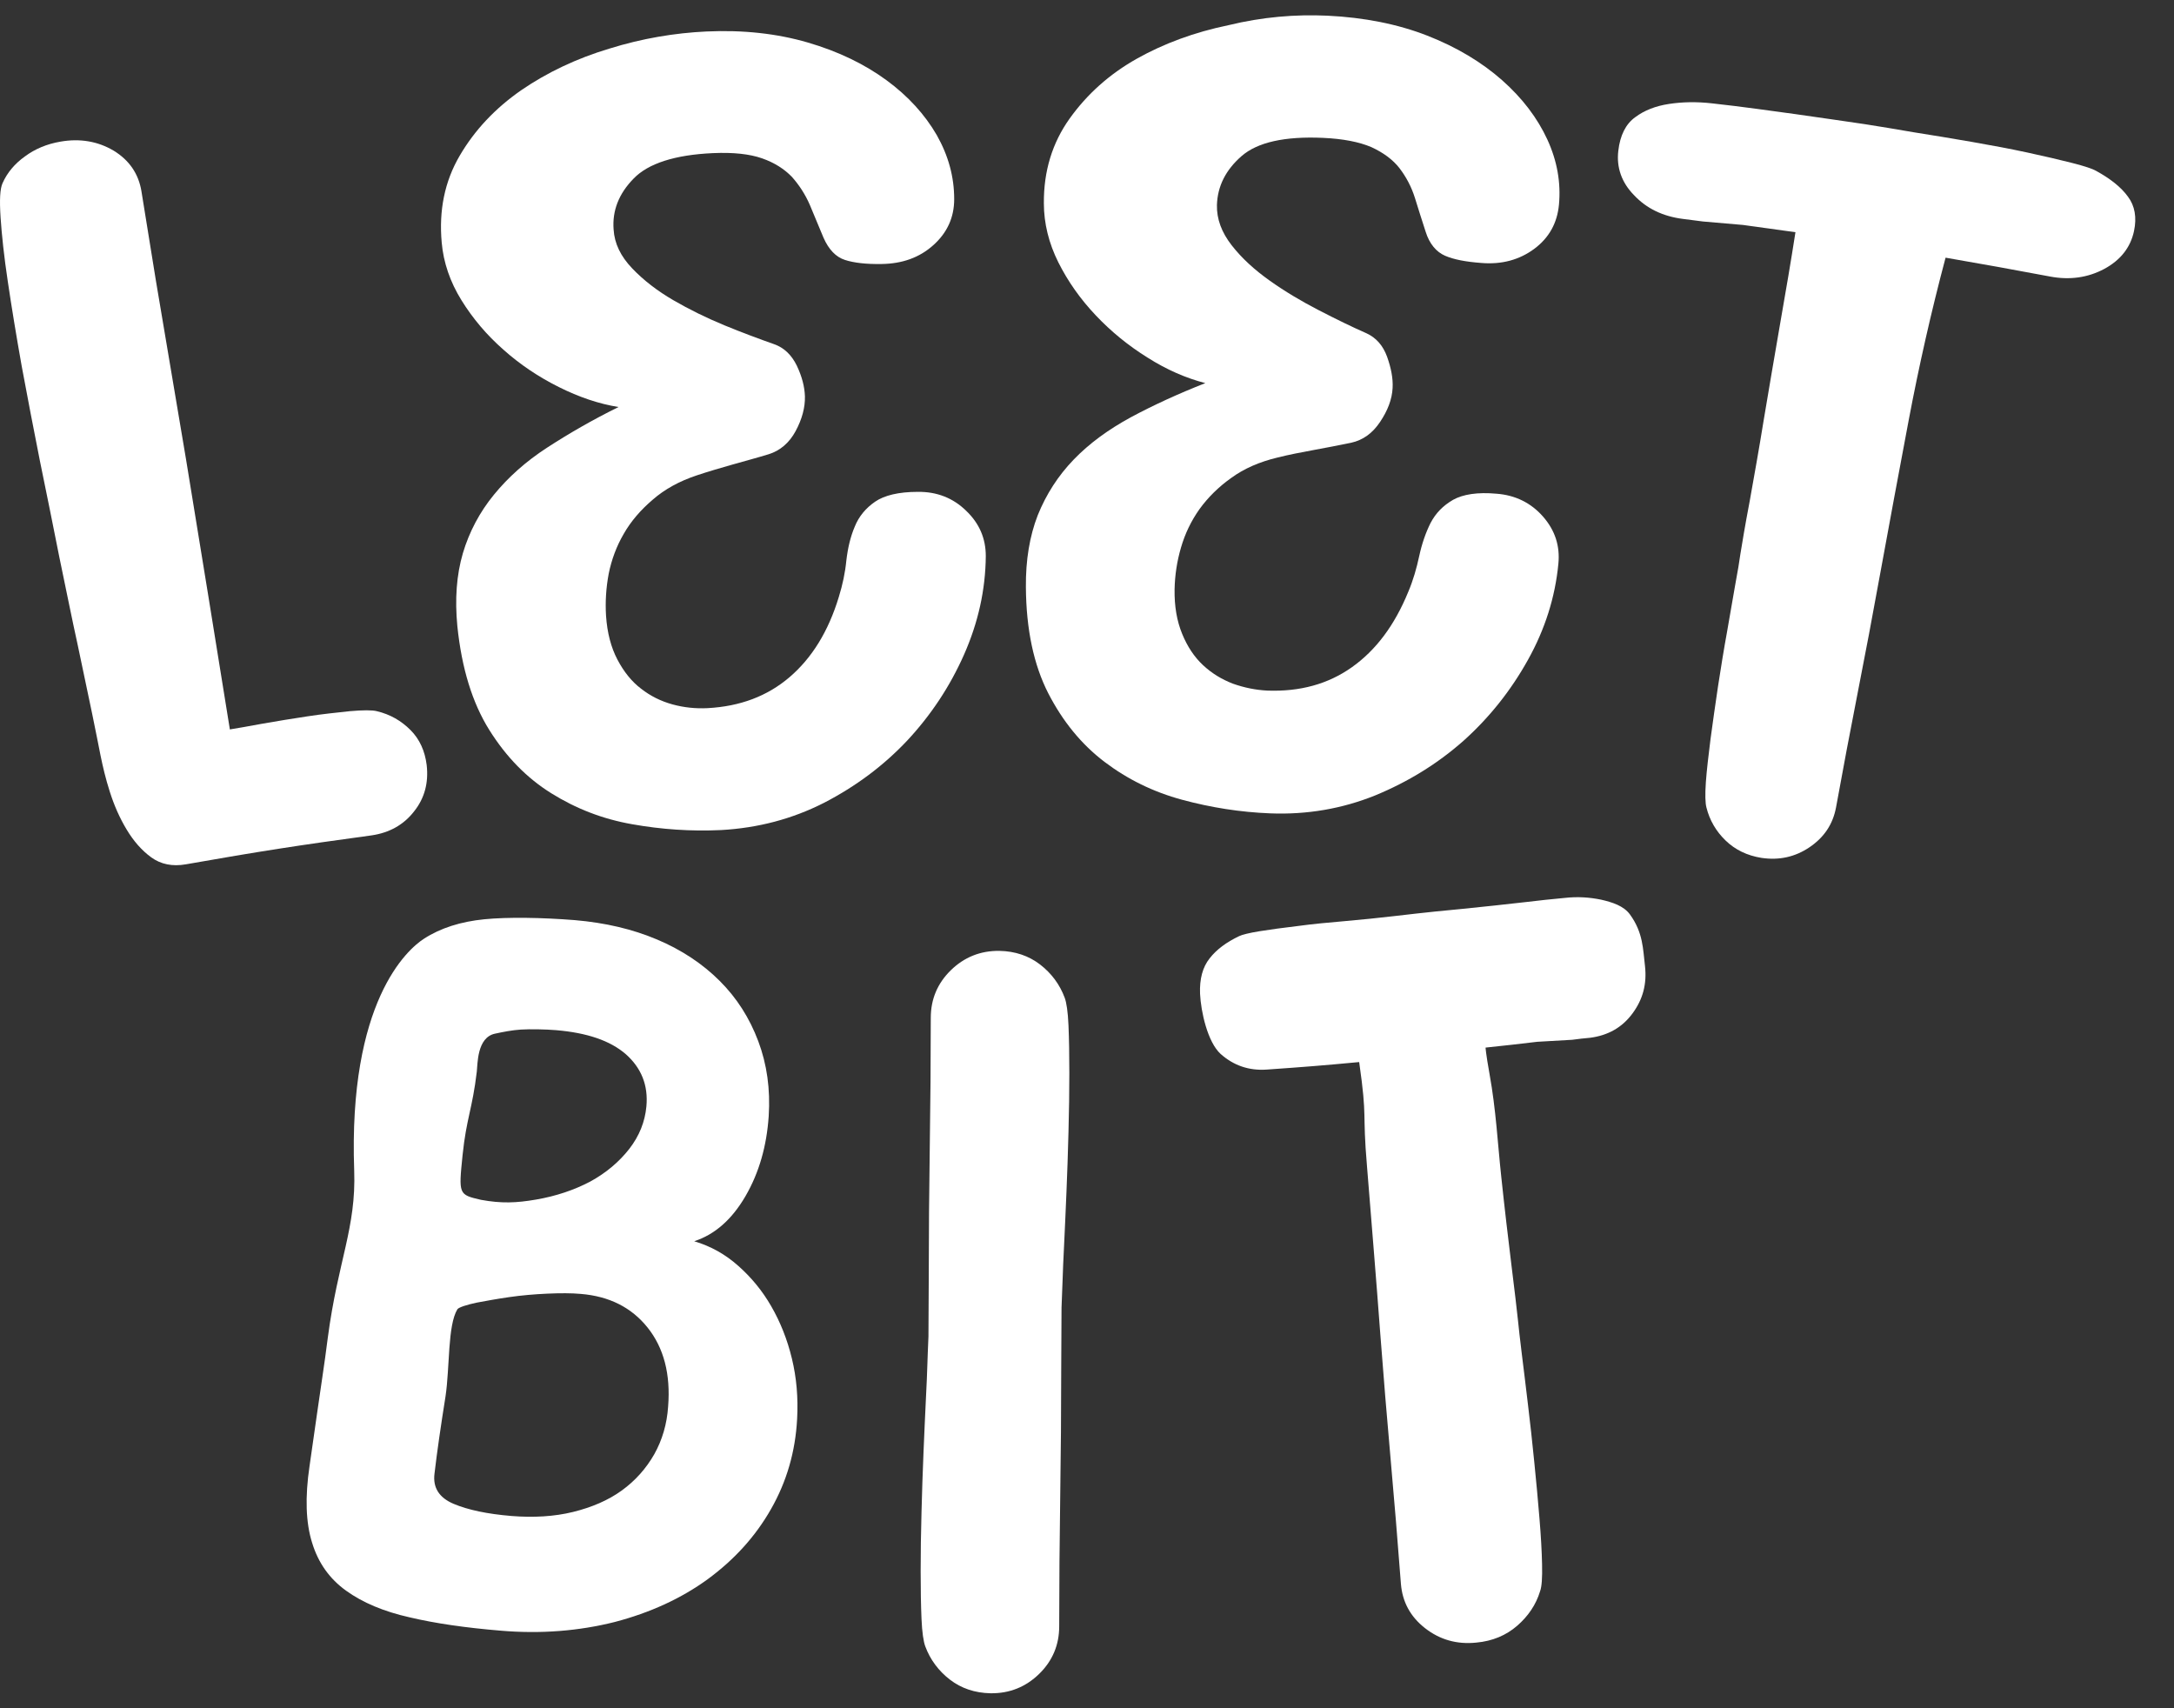 <svg width="56" height="44" viewBox="0 0 56 44" fill="none" xmlns="http://www.w3.org/2000/svg">
<rect x="0" y="0" width="56" height="44" fill="#333333" stroke="none"/>
<g clip-path="url(#clip0_1443_158)">
<path d="M2.591 19.466C2.546 19.25 2.479 18.884 2.374 18.385C2.27 17.885 2.143 17.289 2.001 16.61C1.851 15.931 1.702 15.178 1.53 14.358C1.366 13.537 1.202 12.71 1.03 11.882C0.866 11.054 0.709 10.241 0.56 9.436C0.418 8.638 0.298 7.907 0.201 7.251C0.104 6.609 0.045 6.05 0.015 5.602C-0.015 5.148 -0 4.857 0.067 4.715C0.186 4.447 0.381 4.215 0.642 4.029C0.903 3.835 1.209 3.708 1.553 3.649C2.061 3.559 2.523 3.641 2.927 3.88C3.33 4.126 3.569 4.476 3.643 4.924C3.793 5.849 3.867 6.311 4.017 7.236C4.33 9.078 4.48 9.995 4.793 11.837C5.249 14.619 5.473 16.006 5.921 18.788C6.115 18.758 6.399 18.706 6.772 18.638C7.145 18.571 7.526 18.512 7.914 18.452C8.303 18.392 8.669 18.355 9.012 18.318C9.355 18.288 9.587 18.288 9.706 18.318C10.05 18.4 10.334 18.564 10.572 18.802C10.812 19.041 10.946 19.347 10.991 19.705C11.043 20.16 10.938 20.562 10.662 20.905C10.393 21.249 10.027 21.45 9.572 21.517C7.653 21.778 6.697 21.927 4.786 22.263C4.442 22.323 4.144 22.263 3.897 22.084C3.651 21.905 3.442 21.666 3.263 21.368C3.083 21.07 2.942 20.749 2.83 20.398C2.718 20.048 2.65 19.75 2.591 19.466Z" fill="white"/>
<path d="M34.192 0.404C35.14 0.449 36.006 0.621 36.768 0.919C37.529 1.217 38.171 1.605 38.694 2.067C39.217 2.53 39.605 3.044 39.859 3.596C40.112 4.148 40.21 4.707 40.157 5.274C40.112 5.744 39.904 6.124 39.523 6.408C39.142 6.691 38.686 6.818 38.156 6.773C37.753 6.743 37.447 6.684 37.223 6.587C36.999 6.49 36.82 6.281 36.723 5.968C36.626 5.677 36.536 5.379 36.446 5.095C36.357 4.812 36.222 4.558 36.051 4.334C35.879 4.111 35.633 3.932 35.326 3.79C35.013 3.656 34.595 3.574 34.08 3.551C33.094 3.507 32.392 3.663 31.981 4.021C31.571 4.379 31.362 4.797 31.347 5.282C31.339 5.64 31.466 5.983 31.727 6.318C31.989 6.654 32.317 6.952 32.706 7.228C33.094 7.504 33.52 7.758 33.968 7.989C34.416 8.22 34.826 8.421 35.2 8.585C35.446 8.697 35.625 8.899 35.73 9.189C35.834 9.48 35.886 9.749 35.872 9.995C35.857 10.286 35.745 10.576 35.55 10.867C35.356 11.158 35.11 11.337 34.804 11.404C34.483 11.471 34.162 11.531 33.84 11.591C33.52 11.65 33.206 11.71 32.907 11.785C32.444 11.896 32.048 12.068 31.72 12.307C31.392 12.538 31.115 12.814 30.899 13.112C30.682 13.418 30.525 13.746 30.421 14.104C30.316 14.462 30.264 14.82 30.256 15.178C30.249 15.618 30.316 15.998 30.451 16.326C30.585 16.654 30.764 16.923 30.988 17.132C31.212 17.341 31.466 17.497 31.757 17.609C32.048 17.713 32.347 17.773 32.646 17.788C33.482 17.818 34.206 17.624 34.826 17.184C35.446 16.744 35.924 16.103 36.275 15.245C36.402 14.947 36.491 14.633 36.558 14.32C36.626 14.007 36.723 13.724 36.85 13.47C36.984 13.216 37.171 13.023 37.432 12.873C37.686 12.732 38.059 12.672 38.552 12.717C39.037 12.754 39.441 12.956 39.747 13.306C40.06 13.664 40.187 14.067 40.142 14.522C40.06 15.379 39.799 16.207 39.358 16.997C38.918 17.788 38.365 18.482 37.701 19.078C37.036 19.667 36.275 20.137 35.423 20.488C34.572 20.831 33.669 20.987 32.721 20.95C31.951 20.92 31.197 20.801 30.451 20.6C29.704 20.398 29.04 20.07 28.45 19.623C27.852 19.168 27.374 18.579 27.001 17.855C26.628 17.124 26.434 16.215 26.426 15.126C26.419 14.425 26.523 13.806 26.732 13.269C26.949 12.732 27.255 12.255 27.658 11.837C28.061 11.419 28.554 11.061 29.129 10.748C29.712 10.435 30.346 10.144 31.048 9.868C30.555 9.741 30.055 9.525 29.562 9.212C29.069 8.906 28.621 8.541 28.226 8.123C27.83 7.705 27.509 7.25 27.262 6.758C27.016 6.266 26.889 5.751 26.889 5.237C26.882 4.409 27.106 3.678 27.554 3.052C28.002 2.425 28.576 1.911 29.278 1.515C29.98 1.12 30.772 0.829 31.638 0.65C32.526 0.434 33.37 0.367 34.192 0.404Z" fill="white"/>
<path d="M41.686 3.885C41.731 3.483 41.881 3.192 42.12 3.02C42.358 2.841 42.65 2.729 42.993 2.677C43.337 2.625 43.702 2.617 44.098 2.662C44.494 2.707 44.882 2.752 45.255 2.804C46.047 2.908 46.443 2.968 47.227 3.08C47.398 3.102 47.667 3.147 48.041 3.199C48.414 3.259 48.84 3.326 49.302 3.408C49.78 3.483 50.273 3.565 50.788 3.654C51.303 3.744 51.781 3.833 52.229 3.93C52.677 4.027 53.058 4.116 53.379 4.198C53.7 4.28 53.902 4.348 53.992 4.4C54.357 4.601 54.634 4.817 54.813 5.064C54.992 5.302 55.044 5.601 54.97 5.951C54.88 6.376 54.619 6.704 54.201 6.928C53.782 7.152 53.312 7.219 52.804 7.122C51.729 6.92 51.191 6.824 50.116 6.637C49.743 8.039 49.429 9.434 49.168 10.813C48.907 12.193 48.66 13.528 48.421 14.833C48.309 15.43 48.257 15.728 48.145 16.325C47.914 17.518 47.802 18.114 47.57 19.308C47.458 19.904 47.406 20.203 47.294 20.799C47.212 21.232 46.988 21.567 46.614 21.821C46.241 22.074 45.83 22.164 45.375 22.097C45.002 22.037 44.696 21.888 44.449 21.649C44.203 21.411 44.038 21.127 43.956 20.799C43.926 20.687 43.919 20.471 43.941 20.15C43.964 19.83 44.009 19.457 44.061 19.039C44.121 18.614 44.18 18.159 44.255 17.674C44.33 17.19 44.404 16.727 44.486 16.28C44.561 15.832 44.636 15.43 44.696 15.072C44.763 14.714 44.807 14.445 44.83 14.274C44.875 13.998 44.949 13.543 45.069 12.916C45.181 12.29 45.308 11.582 45.435 10.798C45.569 10.015 45.703 9.195 45.853 8.345C46.002 7.495 46.137 6.704 46.249 5.981C45.711 5.906 45.435 5.869 44.897 5.794C44.486 5.757 44.277 5.742 43.867 5.705C43.658 5.675 43.553 5.668 43.344 5.638C42.829 5.571 42.411 5.369 42.09 5.026C41.776 4.706 41.634 4.318 41.686 3.885Z" fill="white"/>
<path d="M7.974 37.758C8.019 37.445 8.086 36.99 8.168 36.401C8.25 35.812 8.355 35.163 8.444 34.454C8.706 32.471 9.176 31.628 9.124 30.151C8.967 25.803 10.49 24.454 10.923 24.178C11.349 23.902 11.871 23.738 12.476 23.678C13.081 23.618 13.962 23.633 14.806 23.7C15.59 23.767 16.292 23.931 16.927 24.2C17.561 24.468 18.099 24.826 18.539 25.266C18.98 25.706 19.308 26.221 19.532 26.818C19.756 27.414 19.846 28.056 19.801 28.749C19.749 29.517 19.555 30.203 19.204 30.808C18.853 31.412 18.412 31.799 17.882 31.971C18.308 32.098 18.681 32.306 19.017 32.605C19.353 32.903 19.637 33.246 19.868 33.649C20.1 34.051 20.279 34.499 20.398 34.991C20.518 35.483 20.563 36.005 20.533 36.55C20.488 37.392 20.264 38.161 19.861 38.869C19.458 39.578 18.913 40.174 18.233 40.674C17.546 41.174 16.747 41.539 15.836 41.778C14.918 42.009 13.932 42.091 12.887 42.001C11.998 41.927 11.214 41.815 10.55 41.658C9.885 41.509 9.34 41.278 8.915 40.972C8.489 40.666 8.198 40.256 8.041 39.742C7.877 39.227 7.854 38.563 7.974 37.758ZM11.192 37.959C11.147 38.317 11.312 38.578 11.685 38.735C12.058 38.892 12.551 38.996 13.178 39.048C13.746 39.093 14.276 39.063 14.761 38.944C15.246 38.824 15.665 38.645 16.015 38.392C16.366 38.138 16.643 37.825 16.852 37.46C17.061 37.087 17.18 36.677 17.21 36.229C17.277 35.394 17.098 34.715 16.68 34.193C16.262 33.671 15.687 33.388 14.963 33.328C14.724 33.306 14.433 33.306 14.097 33.321C13.761 33.336 13.432 33.365 13.118 33.41C12.805 33.455 12.521 33.507 12.282 33.552C12.036 33.604 11.819 33.671 11.782 33.723C11.528 34.141 11.588 35.222 11.476 35.968C11.356 36.721 11.259 37.385 11.192 37.959ZM12.387 30.904C12.917 31.001 13.298 30.986 13.813 30.897C14.328 30.808 14.791 30.651 15.202 30.435C15.612 30.211 15.948 29.927 16.21 29.592C16.471 29.256 16.613 28.891 16.65 28.503C16.703 27.951 16.516 27.504 16.12 27.153C15.717 26.803 15.12 26.601 14.321 26.534C14.059 26.512 13.656 26.504 13.417 26.519C13.186 26.534 12.962 26.579 12.753 26.624C12.282 26.721 12.305 27.414 12.282 27.601C12.17 28.555 12.013 28.809 11.916 29.748C11.812 30.77 11.812 30.77 12.387 30.904Z" fill="white"/>
<path d="M42.373 24.88C42.321 24.455 42.328 24.023 41.985 23.553C41.821 23.329 41.529 23.239 41.238 23.172C40.947 23.113 40.641 23.09 40.305 23.128C39.969 23.157 39.648 23.195 39.327 23.232C38.662 23.307 38.326 23.344 37.662 23.411C37.52 23.426 37.288 23.448 36.975 23.478C36.661 23.508 36.303 23.553 35.907 23.597C35.511 23.642 35.093 23.687 34.66 23.724C34.22 23.762 33.816 23.799 33.436 23.851C33.055 23.896 32.726 23.941 32.45 23.985C32.174 24.03 31.994 24.075 31.92 24.112C31.591 24.269 31.337 24.455 31.158 24.686C30.979 24.91 30.897 25.216 30.912 25.596C30.934 26.058 31.106 26.841 31.442 27.147C31.778 27.446 32.174 27.58 32.622 27.55C33.578 27.483 34.055 27.446 35.011 27.356C35.228 28.877 35.086 28.564 35.213 30.048C35.332 31.532 35.452 32.972 35.556 34.374C35.608 35.015 35.631 35.336 35.683 35.977C35.795 37.26 35.847 37.901 35.959 39.191C36.012 39.833 36.034 40.153 36.086 40.795C36.124 41.257 36.325 41.637 36.706 41.936C37.087 42.234 37.527 42.361 38.028 42.309C38.446 42.271 38.797 42.122 39.08 41.876C39.364 41.63 39.566 41.332 39.67 40.989C39.715 40.869 39.73 40.638 39.722 40.295C39.715 39.959 39.693 39.564 39.655 39.109C39.618 38.654 39.573 38.17 39.521 37.655C39.469 37.141 39.416 36.641 39.357 36.163C39.297 35.686 39.252 35.261 39.2 34.873C39.155 34.486 39.118 34.202 39.103 34.023C39.073 33.725 39.013 33.24 38.931 32.569C38.849 31.898 38.759 31.145 38.67 30.302C38.58 29.467 38.535 28.579 38.371 27.677C38.267 27.095 38.267 26.983 38.267 26.983C38.744 26.931 39.118 26.894 39.596 26.834C39.954 26.812 40.141 26.804 40.499 26.782C40.686 26.759 40.775 26.745 40.962 26.73C41.417 26.67 41.783 26.469 42.052 26.103C42.321 25.738 42.425 25.343 42.373 24.88Z" fill="white"/>
<path d="M18.195 0.811C19.143 0.767 20.017 0.864 20.808 1.095C21.6 1.326 22.272 1.654 22.832 2.064C23.392 2.474 23.825 2.952 24.131 3.481C24.43 4.011 24.579 4.555 24.579 5.129C24.579 5.599 24.4 5.994 24.041 6.315C23.683 6.636 23.242 6.792 22.712 6.8C22.309 6.807 21.995 6.77 21.764 6.695C21.533 6.621 21.346 6.427 21.212 6.121C21.092 5.838 20.973 5.547 20.861 5.279C20.741 5.003 20.584 4.764 20.398 4.555C20.203 4.354 19.95 4.19 19.629 4.078C19.308 3.966 18.889 3.921 18.367 3.944C17.381 3.988 16.694 4.212 16.321 4.6C15.94 4.988 15.768 5.428 15.806 5.912C15.828 6.27 15.985 6.599 16.284 6.912C16.575 7.218 16.933 7.493 17.344 7.732C17.755 7.971 18.195 8.187 18.665 8.381C19.136 8.575 19.561 8.731 19.942 8.866C20.196 8.955 20.39 9.142 20.525 9.418C20.659 9.701 20.726 9.962 20.734 10.208C20.741 10.499 20.659 10.797 20.495 11.103C20.331 11.409 20.091 11.61 19.8 11.7C19.487 11.796 19.173 11.879 18.86 11.968C18.546 12.057 18.24 12.147 17.949 12.244C17.501 12.393 17.12 12.602 16.814 12.87C16.508 13.131 16.254 13.422 16.067 13.75C15.88 14.071 15.753 14.414 15.679 14.78C15.611 15.145 15.589 15.503 15.611 15.861C15.641 16.301 15.739 16.674 15.903 16.987C16.067 17.3 16.269 17.554 16.515 17.74C16.754 17.927 17.023 18.061 17.321 18.143C17.62 18.225 17.919 18.255 18.225 18.24C19.061 18.195 19.763 17.934 20.338 17.442C20.913 16.95 21.338 16.264 21.607 15.376C21.704 15.063 21.771 14.75 21.801 14.437C21.839 14.116 21.906 13.825 22.018 13.564C22.122 13.303 22.302 13.087 22.541 12.923C22.779 12.758 23.153 12.669 23.638 12.669C24.131 12.662 24.549 12.826 24.885 13.154C25.229 13.482 25.393 13.87 25.393 14.325C25.385 15.19 25.199 16.032 24.833 16.86C24.467 17.688 23.974 18.426 23.369 19.075C22.757 19.724 22.048 20.253 21.227 20.678C20.405 21.096 19.524 21.327 18.576 21.38C17.807 21.417 17.045 21.365 16.284 21.23C15.522 21.096 14.835 20.828 14.2 20.432C13.566 20.037 13.036 19.493 12.602 18.799C12.169 18.106 11.893 17.218 11.781 16.129C11.714 15.436 11.759 14.809 11.923 14.25C12.087 13.698 12.356 13.191 12.722 12.744C13.088 12.296 13.543 11.886 14.096 11.528C14.648 11.17 15.253 10.819 15.933 10.484C15.425 10.402 14.917 10.23 14.395 9.969C13.872 9.708 13.394 9.388 12.968 9.007C12.535 8.627 12.177 8.202 11.886 7.732C11.595 7.262 11.423 6.763 11.378 6.248C11.303 5.42 11.453 4.674 11.841 4.011C12.229 3.347 12.759 2.788 13.424 2.325C14.088 1.87 14.85 1.505 15.701 1.251C16.537 0.99 17.381 0.849 18.195 0.811Z" fill="white"/>
<path d="M27.523 26.409C27.508 26.058 27.471 25.82 27.426 25.701C27.299 25.357 27.082 25.067 26.791 24.843C26.5 24.619 26.149 24.5 25.746 24.492C25.253 24.485 24.835 24.656 24.491 24.992C24.148 25.328 23.976 25.738 23.976 26.215C23.976 26.879 23.969 27.214 23.969 27.878C23.954 29.213 23.946 29.877 23.931 31.212C23.931 31.875 23.924 32.211 23.924 32.875C23.924 33.382 23.916 33.904 23.916 34.426C23.901 34.739 23.894 34.993 23.887 35.179C23.879 35.366 23.872 35.664 23.849 36.059C23.827 36.462 23.812 36.909 23.789 37.401C23.767 37.894 23.752 38.416 23.737 38.953C23.722 39.49 23.715 39.997 23.715 40.467C23.715 40.936 23.722 41.347 23.737 41.697C23.752 42.048 23.789 42.286 23.834 42.406C23.961 42.749 24.178 43.039 24.469 43.263C24.76 43.487 25.111 43.606 25.514 43.614C26.007 43.621 26.425 43.45 26.769 43.114C27.112 42.779 27.284 42.368 27.284 41.891C27.284 41.227 27.291 40.892 27.291 40.228C27.306 38.893 27.314 38.229 27.329 36.894C27.329 36.231 27.336 35.895 27.336 35.231C27.336 34.724 27.344 34.202 27.344 33.68C27.358 33.367 27.366 33.113 27.373 32.927C27.381 32.74 27.388 32.442 27.411 32.047C27.433 31.644 27.448 31.197 27.471 30.705C27.493 30.212 27.508 29.69 27.523 29.153C27.538 28.616 27.545 28.109 27.545 27.64C27.545 27.17 27.538 26.759 27.523 26.409Z" fill="white"/>
</g>
<defs>
<clipPath id="clip0_1443_158">
<rect width="56" height="44" fill="white"/>
</clipPath>
</defs>
</svg>
